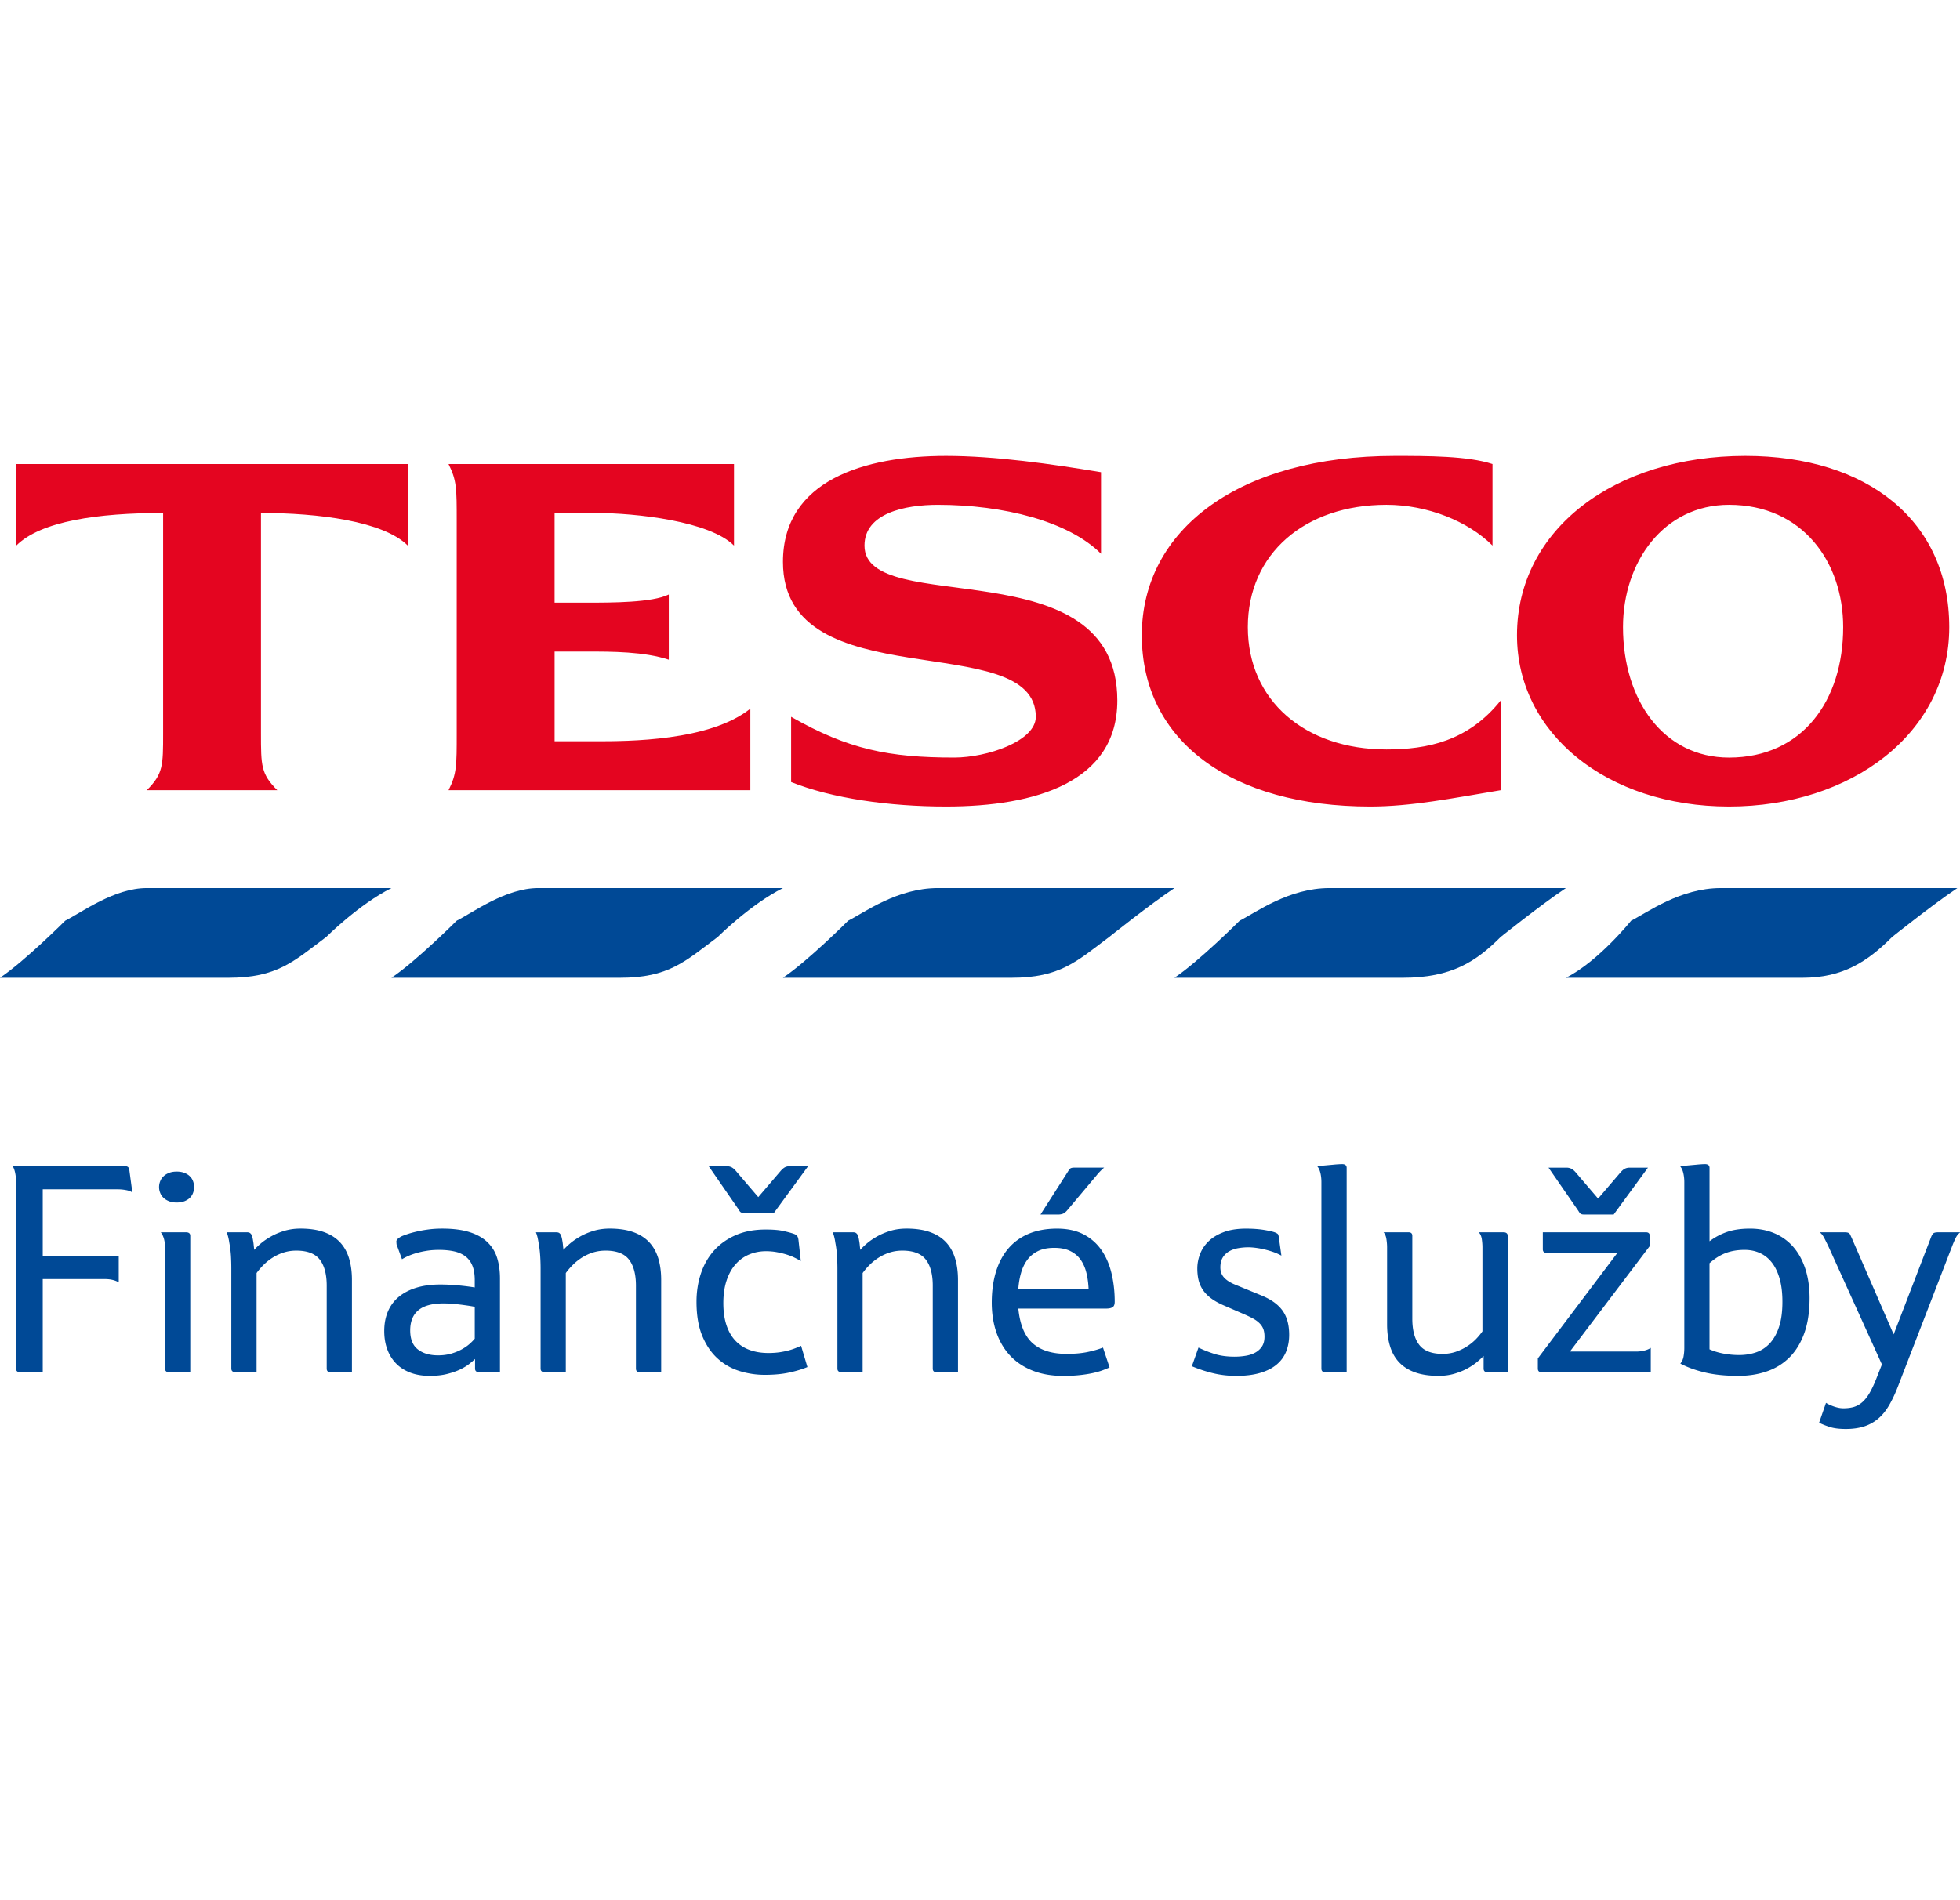 <svg xmlns="http://www.w3.org/2000/svg" width="1056" height="1024"><defs/><path fill="#004996" d="M79.081 478.571h131.828c-17.556 8.781-35.154 26.353-35.154 26.353-17.572 13.185-26.353 21.976-52.715 21.976H-.006c13.195-8.798 35.162-30.757 35.162-30.757 8.798-4.403 26.361-17.572 43.925-17.572zM927.174 478.571h127.407c-13.169 8.781-35.143 26.353-35.143 26.353-13.195 13.185-26.38 21.976-48.331 21.976H843.674c17.564-8.798 35.143-30.757 35.143-30.757 8.798-4.403 26.38-17.572 48.355-17.572zM290.014 478.571h131.828c-17.564 8.781-35.143 26.353-35.143 26.353-17.59 13.185-26.372 21.976-52.733 21.976H210.91c13.195-8.798 35.162-30.757 35.162-30.757 8.79-4.403 26.361-17.572 43.943-17.572zM505.325 478.571h127.433c-13.195 8.781-35.143 26.353-35.143 26.353-17.59 13.185-26.38 21.976-52.741 21.976H421.836c13.195-8.798 35.154-30.757 35.154-30.757 8.781-4.403 26.361-17.572 48.339-17.572zM716.241 478.571h127.433c-13.195 8.781-35.154 26.353-35.154 26.353-13.195 13.185-26.38 21.976-52.733 21.976h-123.03c13.195-8.798 35.143-30.757 35.143-30.757 8.781-4.403 26.38-17.572 48.339-17.572z"/><path fill="#e40520" d="M751.402 245.671c-83.5 0-136.223 39.548-136.223 96.676 0 57.12 48.339 92.282 123.03 92.282 21.976 0 43.935-4.403 70.313-8.798V377.5c-17.59 21.966-39.548 26.361-61.524 26.361-43.952 0-74.7-26.361-74.7-65.91s30.749-65.918 74.7-65.918c21.976 0 43.935 8.798 57.12 21.966v-43.943c-13.185-4.387-35.143-4.387-52.715-4.387zM140.604 276.438c30.767 0 65.91 4.395 79.095 17.564v-43.943H8.784v43.943c13.195-13.177 43.952-17.564 79.095-17.564v118.635c0 17.572 0 21.976-8.798 30.757h70.323c-8.798-8.781-8.798-13.185-8.798-30.757V276.438zM360.319 320.38c-8.798 4.395-30.775 4.395-43.935 4.395h-17.58v-48.331h21.958c21.966 0 61.524 4.395 74.7 17.564v-43.943H241.665c4.403 8.79 4.403 13.195 4.403 30.767v114.24c0 17.572 0 21.976-4.403 30.757h162.603v-43.943c-21.976 17.572-65.91 17.572-83.5 17.572H298.81v-48.339h17.58c13.16 0 30.74 0 43.935 4.395v-35.135h-.008zM593.211 254.462c-26.361-4.395-57.128-8.79-83.482-8.79-43.96 0-87.887 13.185-87.887 57.12 0 74.71 136.223 35.162 136.223 83.49 0 13.185-26.38 21.966-43.952 21.966-35.154 0-57.12-4.395-87.877-21.966v35.154c21.966 8.79 52.725 13.195 83.49 13.195 48.331 0 92.263-13.195 92.263-57.128 0-83.49-136.223-43.952-136.223-83.49 0-17.564 21.985-21.966 39.556-21.966 35.17 0 70.323 8.798 87.887 26.372v-43.952zM1050.205 337.953c0-57.12-43.96-92.282-109.861-92.282-70.313 0-123.03 39.548-123.03 96.676 0 52.725 48.339 92.282 114.24 92.282 65.91 0 118.652-39.556 118.652-96.676zm-175.773 0c0-35.162 21.976-65.918 57.12-65.918 39.556 0 61.507 30.757 61.507 65.918 0 39.548-21.95 70.305-61.507 70.305-35.143 0-57.12-30.757-57.12-70.305z"/><path fill="#004996" d="M68.006 641.349a23.864 23.864 0 00-4.674-.444H23.028v35.891h40.945v14.297c-.74-.53-1.755-.955-3.057-1.296-1.277-.338-2.745-.521-4.387-.521H23.027v50.187H10.779c-1.424 0-2.129-.651-2.129-1.98V637.036c0-1.798-.165-3.448-.479-4.969-.33-1.537-.764-2.745-1.355-3.658h60.55c1.365 0 2.137.66 2.301 1.99l1.65 12.248c-.74-.572-1.841-1.025-3.318-1.304zM104.019 642.808a7.1 7.1 0 01-1.694 2.657c-.756.764-1.737 1.373-2.918 1.85-1.199.469-2.605.713-4.23.713-1.599 0-2.962-.243-4.161-.713-1.165-.479-2.155-1.086-2.945-1.85s-1.389-1.65-1.772-2.657a8.026 8.026 0 01-.599-3.075c0-1.12.192-2.163.599-3.161a7.24 7.24 0 011.772-2.649c.79-.774 1.78-1.381 2.945-1.85 1.207-.487 2.57-.721 4.161-.721 1.633 0 3.041.234 4.23.721 1.181.469 2.163 1.077 2.918 1.85a6.947 6.947 0 011.694 2.649c.372.998.548 2.04.548 3.161a8.64 8.64 0 01-.548 3.075zm-12.891 96.669c-1.468 0-2.206-.651-2.206-1.98v-65.042c0-3.597-.764-6.385-2.293-8.383h13.586c1.529 0 2.293.633 2.293 1.894v73.511H91.129zM178.068 739.477c-1.373 0-2.05-.651-2.05-1.98v-44.664c0-6.159-1.269-10.857-3.761-14.071-2.501-3.205-6.696-4.812-12.604-4.812-2.424 0-4.709.338-6.836 1.025a25.81 25.81 0 00-5.924 2.754 28.43 28.43 0 00-4.898 3.918 33.35 33.35 0 00-3.761 4.387v53.428h-11.458c-.633 0-1.147-.165-1.546-.479-.391-.322-.599-.817-.599-1.503v-53.75c0-2.424-.069-4.829-.218-7.228a56.807 56.807 0 00-.878-6.836 27.783 27.783 0 00-.599-3.075c-.226-.938-.503-1.79-.833-2.527h10.841c.79 0 1.355.13 1.729.391.383.269.668.609.878 1.025.372.904.633 1.929.79 3.075.157.79.277 1.633.356 2.527.095.904.184 1.711.277 2.458.79-.938 1.937-2.067 3.44-3.362s3.318-2.546 5.419-3.751c2.102-1.224 4.499-2.25 7.183-3.083s5.637-1.269 8.86-1.269c4.898 0 9.112.617 12.604 1.86 3.501 1.242 6.367 3.049 8.617 5.411 2.24 2.37 3.892 5.273 4.935 8.704 1.059 3.44 1.581 7.321 1.581 11.692v49.728H178.07zM258.231 739.477c-1.519 0-2.285-.651-2.285-1.98v-5.142c-.79.74-1.833 1.633-3.126 2.657-1.285 1.017-2.91 2.014-4.889 2.972-1.98.938-4.317 1.755-7.036 2.44-2.711.686-5.837 1.025-9.364 1.025-3.953 0-7.436-.591-10.466-1.745-3.041-1.165-5.594-2.796-7.678-4.943-2.075-2.129-3.648-4.674-4.733-7.617-1.094-2.962-1.633-6.254-1.633-9.885 0-4.004.686-7.566 2.059-10.71 1.365-3.118 3.362-5.742 5.967-7.853 2.615-2.11 5.768-3.717 9.485-4.829 3.717-1.104 7.912-1.66 12.604-1.66a99.7 99.7 0 019.928.487c3.291.303 6.209.686 8.721 1.094v-3.857c0-3.067-.391-5.629-1.216-7.713-.817-2.075-2.032-3.769-3.682-5.065-1.633-1.285-3.648-2.206-6.055-2.762-2.38-.548-5.158-.833-8.322-.833-2.527 0-4.873.184-7.036.564a43.507 43.507 0 00-5.776 1.338c-1.684.53-3.126 1.086-4.344 1.65-1.207.572-2.129 1.086-2.762 1.503l-2.37-6.48c-.112-.322-.243-.713-.444-1.224-.184-.513-.218-.809-.122-.912-.253-.938-.104-1.694.487-2.25.572-.548 1.389-1.094 2.45-1.625a47.383 47.383 0 012.926-1.069c1.312-.452 2.918-.894 4.82-1.338 1.886-.452 4.012-.843 6.358-1.155s4.829-.479 7.47-.479c5.993 0 11.005.651 14.975 1.945 3.977 1.277 7.175 3.11 9.598 5.491s4.143 5.204 5.142 8.494c1.008 3.291 1.494 6.967 1.494 10.953v50.509h-11.144zm-2.449-35.258a76.283 76.283 0 00-3.666-.633c-1.407-.192-2.841-.407-4.353-.582a97.1 97.1 0 00-4.533-.444 58.63 58.63 0 00-4.273-.165c-6.106 0-10.623 1.242-13.559 3.682-2.926 2.45-4.387 6.071-4.387 10.875 0 4.682 1.373 8.096 4.118 10.224 2.727 2.137 6.367 3.213 10.902 3.213 2.701 0 5.124-.338 7.287-.99 2.155-.66 4.056-1.45 5.672-2.362 1.633-.92 3.023-1.902 4.161-2.936 1.138-1.025 2.014-1.945 2.641-2.719v-17.164zM344.685 739.477c-1.365 0-2.05-.651-2.05-1.98v-44.664c0-6.159-1.269-10.857-3.769-14.071-2.493-3.205-6.696-4.812-12.604-4.812-2.406 0-4.69.338-6.836 1.025a25.77 25.77 0 00-5.924 2.754c-1.814 1.165-3.448 2.467-4.889 3.918-1.45 1.442-2.711 2.91-3.769 4.387v53.428h-11.448c-.625 0-1.147-.165-1.546-.479-.391-.322-.582-.817-.582-1.503v-53.75c0-2.424-.077-4.829-.243-7.228-.165-2.389-.444-4.674-.868-6.836a38.02 38.02 0 00-.591-3.075c-.243-.938-.513-1.79-.833-2.527h10.841c.782 0 1.365.13 1.729.391.372.269.651.609.878 1.025.356.904.609 1.929.79 3.075.157.79.269 1.633.348 2.527.077.904.184 1.711.277 2.458.79-.938 1.937-2.067 3.44-3.362 1.494-1.285 3.301-2.546 5.403-3.751 2.102-1.224 4.509-2.25 7.202-3.083 2.685-.843 5.619-1.269 8.843-1.269 4.909 0 9.104.617 12.613 1.86 3.501 1.242 6.377 3.049 8.617 5.411 2.24 2.37 3.874 5.273 4.935 8.704 1.043 3.44 1.581 7.321 1.581 11.692v49.728h-11.535zM425.213 739.657c-3.743.825-8.138 1.234-13.195 1.234-4.648 0-9.173-.686-13.567-2.05-4.403-1.373-8.33-3.597-11.769-6.715-3.44-3.102-6.22-7.167-8.295-12.168-2.085-5.004-3.126-11.171-3.126-18.492 0-5.376.799-10.431 2.37-15.183 1.591-4.743 3.935-8.86 7.061-12.36 3.136-3.509 7.026-6.27 11.674-8.304 4.621-2.024 10.006-3.041 16.122-3.041 3.996 0 7.183.253 9.572.79 2.354.538 4.204 1.025 5.525 1.503.947.313 1.599.721 1.937 1.224.348.513.556 1.173.668 2.014l1.269 11.448c-.928-.572-2.059-1.181-3.362-1.814-1.285-.633-2.727-1.189-4.333-1.694-1.615-.503-3.352-.92-5.23-1.269s-3.823-.513-5.89-.513c-3.144 0-6.14.572-8.939 1.737-2.788 1.147-5.23 2.892-7.305 5.22-2.085 2.319-3.717 5.22-4.898 8.739-1.181 3.492-1.78 7.592-1.78 12.273 0 4.594.572 8.574 1.703 11.935 1.128 3.379 2.745 6.175 4.863 8.383 2.102 2.216 4.656 3.857 7.669 4.951 3.014 1.086 6.35 1.615 10.032 1.615 2.216 0 4.214-.138 6.01-.391 1.78-.269 3.413-.599 4.855-.99a35.796 35.796 0 003.831-1.258c1.112-.461 2.093-.868 2.926-1.242l3.405 11.448c-2.788 1.173-6.063 2.171-9.806 2.972zm-8.295-85.947h-15.653c-.572 0-1.035-.035-1.381-.122a2.194 2.194 0 01-.878-.391c-.234-.173-.444-.426-.625-.713-.192-.277-.407-.643-.668-1.059l-15.888-22.993h9.721c.782 0 1.573.157 2.328.469.774.322 1.607.973 2.501 1.98l12.16 14.228 12.168-14.228c.894-.998 1.711-1.65 2.45-1.98a6.045 6.045 0 012.37-.469h9.875l-18.484 25.276zM504.595 739.477c-1.373 0-2.05-.651-2.05-1.98v-44.664c0-6.159-1.25-10.857-3.761-14.071-2.501-3.205-6.706-4.812-12.604-4.812-2.424 0-4.717.338-6.826 1.025a25.916 25.916 0 00-5.941 2.754 29.175 29.175 0 00-4.898 3.918 34.66 34.66 0 00-3.751 4.387v53.428h-11.448c-.633 0-1.155-.165-1.546-.479-.399-.322-.591-.817-.591-1.503v-53.75c0-2.424-.095-4.829-.234-7.228a55.213 55.213 0 00-.886-6.836 27.848 27.848 0 00-.591-3.075 15.328 15.328 0 00-.825-2.527h10.823c.809 0 1.373.13 1.737.391.372.269.66.609.868 1.025.383.904.651 1.929.799 3.075.157.79.277 1.633.356 2.527.087.904.184 1.711.269 2.458.809-.938 1.945-2.067 3.44-3.362s3.31-2.546 5.411-3.751c2.11-1.224 4.509-2.25 7.202-3.083 2.676-.843 5.637-1.269 8.851-1.269 4.898 0 9.093.617 12.604 1.86 3.501 1.242 6.377 3.049 8.609 5.411 2.24 2.37 3.882 5.273 4.943 8.704 1.059 3.44 1.591 7.321 1.591 11.692v49.728h-11.543zM599.447 704.427c-.774.487-1.886.748-3.362.748h-47.434c.851 8.643 3.421 14.861 7.713 18.684 4.299 3.823 10.397 5.733 18.292 5.733 4.438 0 8.225-.348 11.423-1.025 3.187-.678 5.924-1.476 8.183-2.37l3.544 10.676c-.99.479-2.24.998-3.717 1.546-1.468.548-3.222 1.059-5.246 1.503s-4.361.817-6.992 1.104c-2.641.287-5.619.444-8.939.444-6.262 0-11.812-.963-16.634-2.884-4.812-1.929-8.86-4.63-12.099-8.104-3.232-3.482-5.68-7.643-7.356-12.491-1.65-4.855-2.485-10.205-2.485-16.052 0-6.055.74-11.543 2.224-16.452 1.476-4.889 3.674-9.093 6.601-12.56 2.918-3.474 6.585-6.15 10.987-8.018 4.395-1.868 9.519-2.814 15.374-2.814 5.584 0 10.328 1.035 14.27 3.083 3.926 2.05 7.132 4.863 9.598 8.417 2.485 3.562 4.291 7.739 5.454 12.525 1.155 4.804 1.737 9.91 1.737 15.34.008 1.476-.372 2.45-1.138 2.972zm-14.193-18.787c-.686-2.685-1.737-4.986-3.152-6.941-1.424-1.963-3.291-3.482-5.584-4.586-2.293-1.112-5.124-1.66-8.494-1.66-3.536 0-6.48.591-8.86 1.78-2.37 1.181-4.291 2.788-5.768 4.82s-2.58 4.387-3.318 7.044c-.756 2.657-1.216 5.473-1.434 8.417h37.862c-.149-3.232-.564-6.185-1.25-8.878zm7.593-54.532a22.23 22.23 0 00-1.971 2.206l-15.739 18.727c-.894 1.069-1.719 1.737-2.477 2.024a6.688 6.688 0 01-2.346.426h-9.721l14.696-22.993c.479-.79.894-1.365 1.269-1.729.364-.372 1.128-.556 2.301-.556h16.042a25.8 25.8 0 00-2.059 1.894zM692.901 728.444c-1.104 2.711-2.806 5.02-5.142 6.949-2.319 1.937-5.255 3.421-8.851 4.472-3.579 1.051-7.843 1.591-12.804 1.591-4.491 0-8.694-.495-12.647-1.468a73.966 73.966 0 01-11.309-3.751l3.562-10.041c2.477 1.216 5.273 2.346 8.417 3.362 3.136 1.025 6.81 1.546 11.04 1.546 2.04 0 4.046-.165 5.967-.487 1.921-.303 3.631-.878 5.124-1.684a10.216 10.216 0 003.658-3.328c.912-1.399 1.365-3.144 1.365-5.246 0-1.529-.184-2.865-.572-3.996a8.647 8.647 0 00-1.963-3.118c-.886-.938-2.059-1.833-3.536-2.649s-3.336-1.694-5.55-2.649l-10.189-4.422c-2.953-1.269-5.36-2.631-7.228-4.084-1.876-1.442-3.328-3.023-4.395-4.699a16.56 16.56 0 01-2.171-5.289c-.399-1.85-.591-3.805-.591-5.855 0-2.631.503-5.238 1.476-7.782.963-2.554 2.485-4.855 4.568-6.872 2.075-2.024 4.786-3.682 8.104-4.935 3.328-1.269 7.332-1.911 12.014-1.911 3.9 0 7.287.261 10.162.756 2.875.503 4.786.955 5.733 1.381.74.313 1.207.609 1.389.868.173.261.313.721.426 1.346l1.424 10.197a28.053 28.053 0 00-4.543-2.014 55.333 55.333 0 00-4.778-1.381 49.536 49.536 0 00-4.586-.825c-1.476-.184-2.762-.277-3.874-.277-1.85 0-3.674.165-5.491.479-1.833.313-3.448.886-4.863 1.703a9.696 9.696 0 00-3.448 3.31c-.859 1.407-1.296 3.187-1.296 5.334 0 2.224.678 4.056 2.014 5.499 1.338 1.45 3.283 2.711 5.811 3.751l14.228 5.845c2.467 1.008 4.648 2.163 6.515 3.448 1.868 1.296 3.44 2.772 4.717 4.464 1.269 1.684 2.206 3.639 2.841 5.855.633 2.206.947 4.733.947 7.592-.008 3.283-.572 6.297-1.676 9.016zM713.99 739.477c-1.365 0-2.05-.651-2.05-1.98V637.042c0-1.798-.184-3.448-.548-4.969-.372-1.529-.938-2.745-1.737-3.658l8.686-.79a62.14 62.14 0 012.841-.226 27.19 27.19 0 011.911-.077c1.633 0 2.458.686 2.458 2.04v110.114H713.99zM801.391 739.477c-1.365 0-2.059-.651-2.059-1.98v-6.802c-.938.998-2.163 2.129-3.674 3.362-1.503 1.25-3.275 2.416-5.324 3.518s-4.369 2.032-6.923 2.772c-2.554.729-5.334 1.094-8.338 1.094-4.909 0-9.104-.617-12.604-1.85-3.501-1.25-6.377-3.057-8.609-5.419-2.259-2.362-3.892-5.273-4.943-8.729s-1.581-7.366-1.581-11.743v-41.58c0-1.355-.122-2.814-.364-4.387-.234-1.554-.74-2.762-1.529-3.666h13.429c1.365 0 2.05.633 2.05 1.894v44.664c0 6.209 1.258 10.926 3.761 14.14 2.501 3.222 6.706 4.829 12.604 4.829 2.416 0 4.699-.364 6.826-1.051 2.137-.721 4.126-1.633 5.941-2.78a28.068 28.068 0 004.909-3.866c1.434-1.46 2.693-2.945 3.735-4.472v-45.298c0-1.355-.112-2.814-.338-4.387-.253-1.554-.774-2.762-1.633-3.666h13.437c.625 0 1.147.165 1.546.469.391.322.591.79.591 1.424v73.511h-10.91zM830.585 739.477c-1.365 0-2.04-.66-2.04-1.98v-5.465l42.84-56.825h-38.027c-.617 0-1.138-.157-1.537-.469-.391-.322-.591-.833-.591-1.503v-9.173h55.556c1.373 0 2.05.625 2.05 1.894v5.542l-42.997 56.825h36.212c1.207 0 2.501-.184 3.908-.521 1.389-.348 2.536-.825 3.44-1.46v13.124h-58.813zm38.817-84.977h-15.653c-.572 0-1.043-.035-1.381-.104-.338-.087-.633-.218-.878-.407s-.452-.426-.625-.713c-.192-.277-.407-.643-.678-1.051l-15.888-23.001h9.721c.79 0 1.581.157 2.346.479.764.313 1.591.963 2.493 1.971l12.16 14.228 12.168-14.228c.894-.998 1.711-1.65 2.45-1.971s1.519-.479 2.38-.479h9.867L869.4 654.5zM972.107 718.447c-1.902 5.273-4.552 9.59-7.946 13.003-3.397 3.397-7.444 5.914-12.134 7.54-4.674 1.642-9.859 2.458-15.488 2.458-6.853 0-12.839-.609-17.936-1.825s-9.555-2.814-13.28-4.82c.904-1.051 1.476-2.336 1.737-3.797a25.93 25.93 0 00.407-4.509v-89.459c0-1.79-.192-3.456-.564-4.978-.364-1.529-.928-2.735-1.729-3.639l8.694-.79a62.19 62.19 0 012.841-.234 33.087 33.087 0 011.902-.077c1.633 0 2.45.686 2.45 2.05v39.522c3.057-2.275 6.27-3.961 9.676-5.099s7.436-1.703 12.126-1.703c4.855 0 9.26.843 13.203 2.527a27.698 27.698 0 0110.136 7.356c2.788 3.213 4.943 7.157 6.47 11.812 1.519 4.664 2.293 9.945 2.293 15.843-.018 7.279-.963 13.541-2.857 18.814zm-13.281-29.36c-.998-3.501-2.397-6.411-4.187-8.704-1.78-2.285-3.943-4.004-6.446-5.134s-5.246-1.694-8.252-1.694c-3.797 0-7.202.572-10.24 1.729-3.031 1.173-5.906 2.988-8.652 5.454v46.402c2.206.998 4.709 1.763 7.513 2.293 2.78.53 5.611.79 8.452.79 3.318 0 6.393-.503 9.242-1.494 2.849-1.008 5.307-2.657 7.409-4.943 2.067-2.293 3.708-5.246 4.881-8.886 1.199-3.648 1.78-8.122 1.78-13.437 0-4.751-.503-8.886-1.503-12.378zM1053.644 667.198c-.713 1.442-1.442 3.144-2.171 5.099l-28.933 74.926c-1.476 3.805-3.031 7.122-4.699 9.99-1.66 2.875-3.579 5.265-5.776 7.149-2.189 1.894-4.709 3.318-7.574 4.273-2.865.938-6.22 1.424-9.99 1.424-3.597 0-6.549-.372-8.87-1.147s-4.169-1.511-5.534-2.25l3.708-10.676c.322.2.799.487 1.424.79.643.322 1.373.633 2.189.947a19.14 19.14 0 002.711.825c.998.243 2.032.364 3.092.364 1.945 0 3.717-.218 5.281-.625 1.581-.444 3.075-1.207 4.472-2.346 1.407-1.128 2.719-2.701 3.961-4.699 1.216-2.006 2.485-4.578 3.761-7.748l3.232-8.207-28.612-63.157c-.851-1.79-1.65-3.431-2.406-4.889-.764-1.476-1.607-2.536-2.493-3.171h13.429c.703 0 1.234.061 1.633.165.399.112.713.277.947.53.234.226.407.521.548.868.149.338.33.774.591 1.285l22.688 52.169 20.073-52.169c.356-.99.774-1.711 1.189-2.155.417-.452 1.312-.686 2.685-.686h12.022c-1.008.617-1.868 1.668-2.58 3.118z"/></svg>